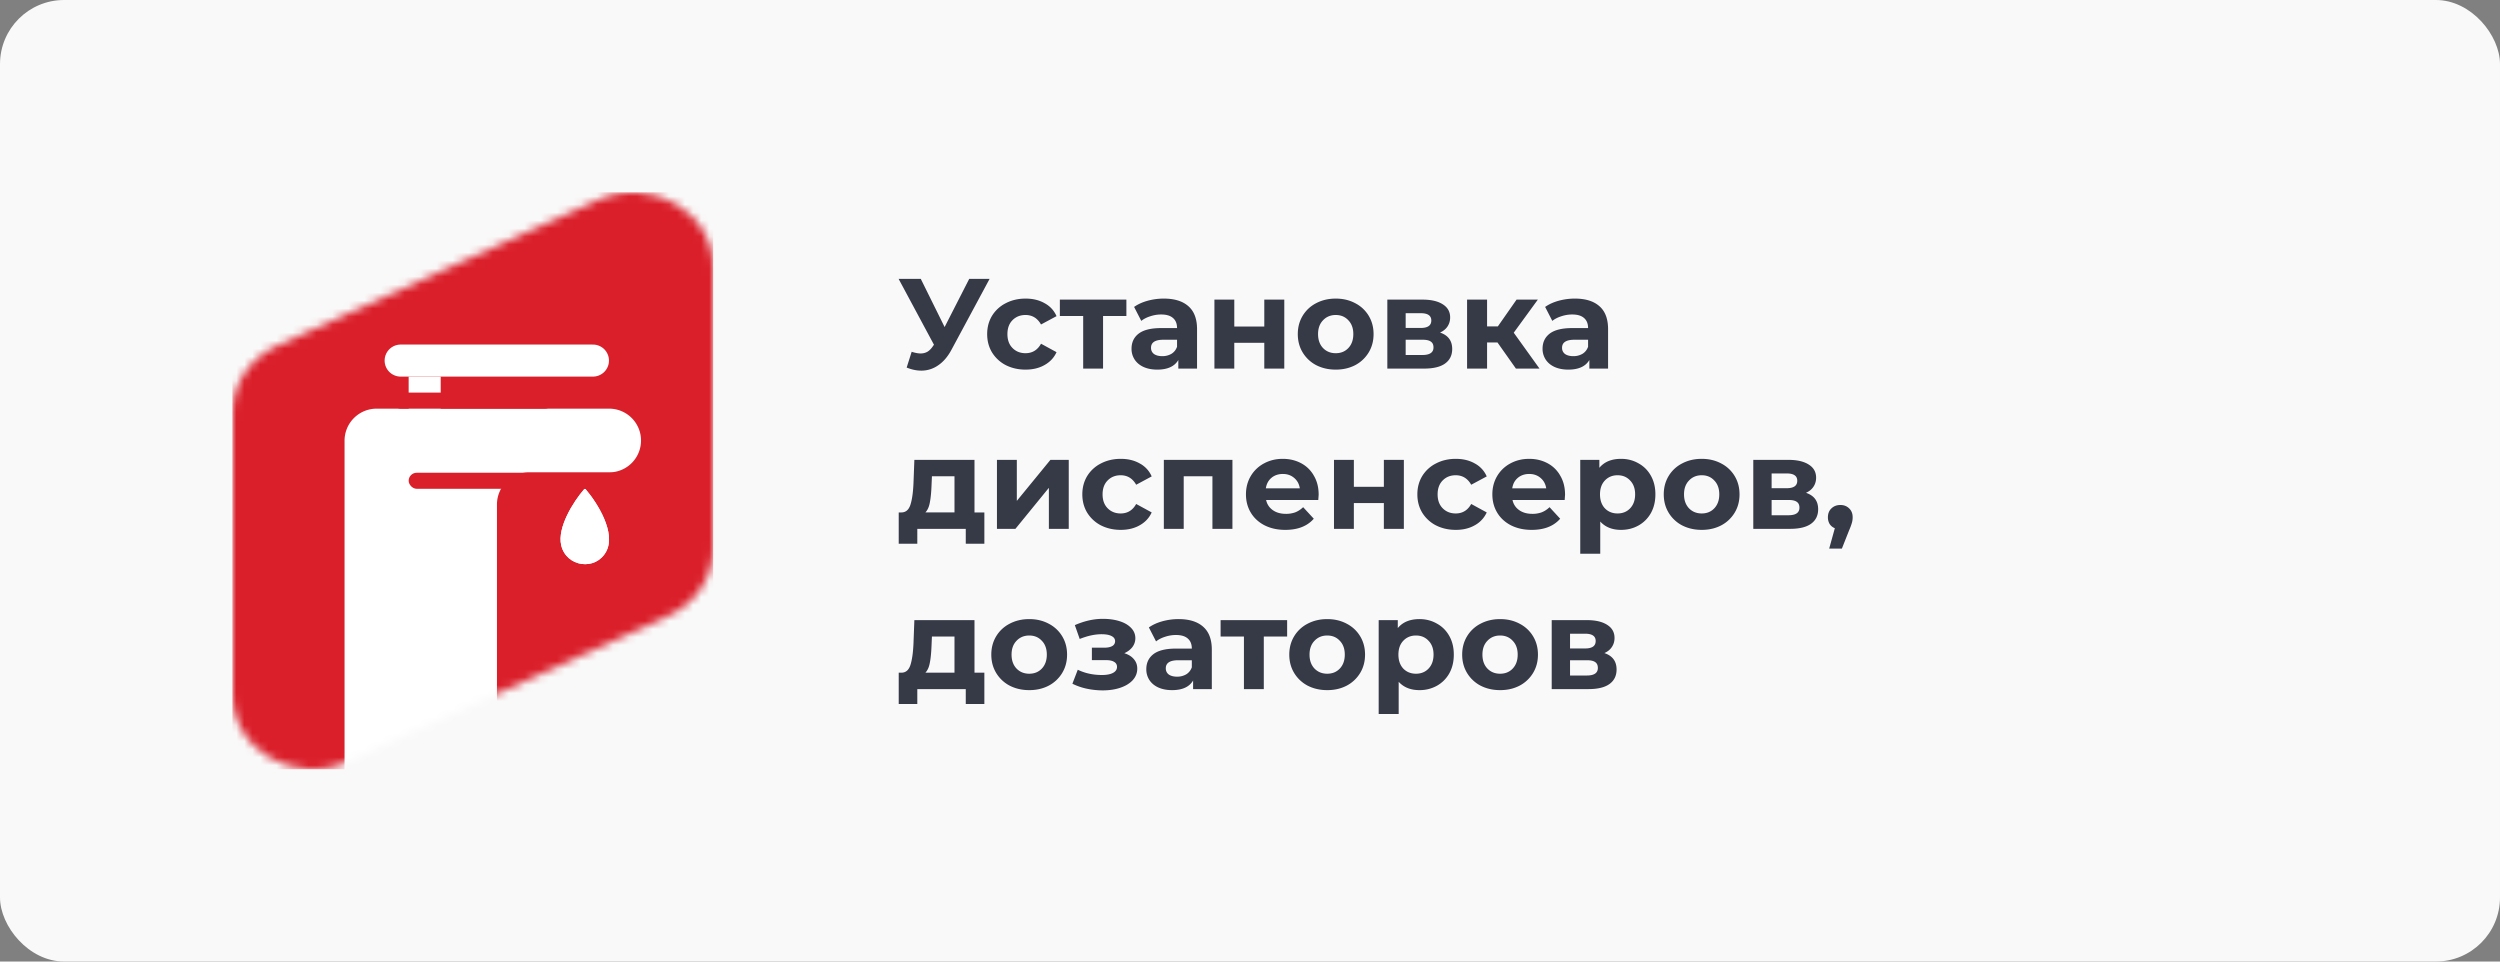 <svg width="312" height="120" fill="none" xmlns="http://www.w3.org/2000/svg"><rect width="100%" height="100%" fill="#808080" stroke="none"/><rect width="312" height="120" rx="8" fill="#F9F9F9"/><mask id="a" style="mask-type:alpha" maskUnits="userSpaceOnUse" x="29" y="24" width="60" height="72"><path d="M29 51.5c0-3.562 2.18-6.813 5.617-8.374l40-18.172C81.26 21.936 89 26.444 89 33.33v35.17c0 3.563-2.18 6.814-5.617 8.375l-40 18.172C36.74 98.063 29 93.556 29 86.67v-35.17z" fill="#DA1F2A"/></mask><g mask="url(#a)"><path fill="#DA1F2A" d="M29 24h60v72H29z"/><path d="M43 96V55a4 4 0 0 1 4-4h29.023a3.977 3.977 0 0 1 0 7.954H66.021a4 4 0 0 0-4 4V96a4 4 0 0 1-4 4H47a4 4 0 0 1-4-4z" fill="#fff"/><path d="M53 52v-5" stroke="#fff" stroke-width="4"/><path d="M50 45h24" stroke="#fff" stroke-width="4" stroke-linecap="round"/><path d="M70.037 68.045c.635 2.738 4.32 3.24 5.627.763 1.215-2.307-1.064-5.978-2.58-7.755-.058-.07-.118-.07-.178 0-1.382 1.587-3.376 4.799-2.87 6.992z" fill="#fff"/><path d="M70.037 68.045c.635 2.738 4.32 3.24 5.627.763 1.215-2.307-1.064-5.978-2.58-7.755-.058-.07-.118-.07-.178 0-1.382 1.587-3.376 4.799-2.87 6.992z" fill="#fff"/></g><rect x="51" y="59" width="27" height="2" rx="1" fill="#DA1F2A"/><rect x="49" y="49" width="20" height="2" rx="1" fill="#DA1F2A"/><path d="m123.504 34.8-4.768 8.864c-.459.853-1.013 1.499-1.664 1.936a3.64 3.64 0 0 1-2.096.656c-.587 0-1.195-.128-1.824-.384l.624-1.968c.448.139.821.208 1.12.208.32 0 .608-.075.864-.224.256-.16.491-.405.704-.736l.096-.128-4.416-8.224h2.768l2.976 6.016 3.072-6.016h2.544zm4.495 11.328c-.917 0-1.744-.187-2.48-.56a4.383 4.383 0 0 1-1.712-1.584c-.405-.672-.608-1.435-.608-2.288 0-.853.203-1.616.608-2.288a4.268 4.268 0 0 1 1.712-1.568c.736-.384 1.563-.576 2.48-.576.907 0 1.696.192 2.368.576a3.316 3.316 0 0 1 1.488 1.616l-1.936 1.04c-.448-.79-1.093-1.184-1.936-1.184-.651 0-1.189.213-1.616.64-.427.427-.64 1.008-.64 1.744s.213 1.317.64 1.744c.427.427.965.64 1.616.64.853 0 1.499-.395 1.936-1.184l1.936 1.056c-.309.683-.805 1.216-1.488 1.6-.672.384-1.461.576-2.368.576zm12.574-6.688h-2.912V46h-2.48v-6.56h-2.912v-2.048h8.304v2.048zm4.674-2.176c1.333 0 2.357.32 3.072.96.715.63 1.072 1.584 1.072 2.864V46h-2.336v-1.072c-.469.8-1.344 1.2-2.624 1.2-.661 0-1.237-.112-1.728-.336-.48-.224-.848-.533-1.104-.928a2.415 2.415 0 0 1-.384-1.344c0-.8.299-1.43.896-1.888.608-.459 1.541-.688 2.8-.688h1.984c0-.544-.165-.96-.496-1.248-.331-.299-.827-.448-1.488-.448-.459 0-.912.075-1.36.224-.437.139-.811.33-1.12.576l-.896-1.744c.469-.33 1.029-.587 1.68-.768a7.65 7.65 0 0 1 2.032-.272zm-.192 7.184a2.22 2.22 0 0 0 1.136-.288c.331-.203.565-.496.704-.88v-.88h-1.712c-1.024 0-1.536.336-1.536 1.008 0 .32.123.576.368.768.256.181.603.272 1.04.272zm6.504-7.056h2.48v3.36h3.744v-3.36h2.496V46h-2.496v-3.216h-3.744V46h-2.48v-8.608zm15.142 8.736c-.907 0-1.723-.187-2.448-.56a4.288 4.288 0 0 1-1.68-1.584c-.406-.672-.608-1.435-.608-2.288 0-.853.202-1.616.608-2.288a4.175 4.175 0 0 1 1.68-1.568c.725-.384 1.541-.576 2.448-.576.906 0 1.717.192 2.432.576a4.188 4.188 0 0 1 1.68 1.568c.405.672.608 1.435.608 2.288 0 .853-.203 1.616-.608 2.288a4.301 4.301 0 0 1-1.68 1.584c-.715.373-1.526.56-2.432.56zm0-2.048c.64 0 1.162-.213 1.568-.64.416-.437.624-1.019.624-1.744 0-.725-.208-1.301-.624-1.728-.406-.437-.928-.656-1.568-.656s-1.168.219-1.584.656c-.416.427-.624 1.003-.624 1.728 0 .725.208 1.307.624 1.744.416.427.944.64 1.584.64zm13.013-2.576c1.013.341 1.52 1.024 1.52 2.048 0 .779-.294 1.381-.88 1.808-.587.427-1.462.64-2.624.64h-4.592v-8.608h4.4c1.077 0 1.92.197 2.528.592.608.384.911.928.911 1.632 0 .427-.111.805-.335 1.136-.214.32-.523.57-.928.752zm-4.288-.576h1.888c.874 0 1.312-.31 1.312-.928 0-.608-.438-.912-1.312-.912h-1.888v1.84zm2.096 3.376c.917 0 1.376-.315 1.376-.944 0-.33-.107-.57-.32-.72-.214-.16-.55-.24-1.008-.24h-2.144v1.904h2.096zm9.361-1.568h-1.296V46h-2.496v-8.608h2.496v3.344h1.344l2.336-3.344h2.656l-3.008 4.128 3.216 4.48h-2.944l-2.304-3.264zm9.661-5.472c1.333 0 2.357.32 3.072.96.715.63 1.072 1.584 1.072 2.864V46h-2.336v-1.072c-.469.8-1.344 1.2-2.624 1.2-.661 0-1.237-.112-1.728-.336-.48-.224-.848-.533-1.104-.928a2.415 2.415 0 0 1-.384-1.344c0-.8.299-1.43.896-1.888.608-.459 1.541-.688 2.8-.688h1.984c0-.544-.165-.96-.496-1.248-.331-.299-.827-.448-1.488-.448-.459 0-.912.075-1.36.224-.437.139-.811.33-1.12.576l-.896-1.744c.469-.33 1.029-.587 1.68-.768a7.65 7.65 0 0 1 2.032-.272zm-.192 7.184a2.22 2.22 0 0 0 1.136-.288c.331-.203.565-.496.704-.88v-.88h-1.712c-1.024 0-1.536.336-1.536 1.008 0 .32.123.576.368.768.256.181.603.272 1.04.272zm-73.504 19.504v3.904h-2.32V66h-6.048v1.856h-2.32v-3.904h.352c.533-.01.901-.325 1.104-.944.203-.619.331-1.499.384-2.64l.112-2.976h7.504v6.56h1.232zm-6.592-3.408c-.032.875-.101 1.59-.208 2.144-.096.555-.283.976-.56 1.264h3.632V59.44h-2.816l-.048 1.104zm8.163-3.152h2.48v5.12l4.192-5.12h2.288V66h-2.48v-5.12L126.723 66h-2.304v-8.608zm15.455 8.736c-.917 0-1.744-.187-2.48-.56a4.383 4.383 0 0 1-1.712-1.584c-.405-.672-.608-1.435-.608-2.288 0-.853.203-1.616.608-2.288a4.268 4.268 0 0 1 1.712-1.568c.736-.384 1.563-.576 2.48-.576.907 0 1.696.192 2.368.576a3.316 3.316 0 0 1 1.488 1.616l-1.936 1.04c-.448-.79-1.093-1.184-1.936-1.184-.651 0-1.189.213-1.616.64-.427.427-.64 1.008-.64 1.744s.213 1.317.64 1.744c.427.427.965.64 1.616.64.853 0 1.499-.395 1.936-1.184l1.936 1.056c-.309.683-.805 1.216-1.488 1.6-.672.384-1.461.576-2.368.576zm13.933-8.736V66h-2.496v-6.56h-3.584V66h-2.48v-8.608h8.56zm10.761 4.336c0 .032-.016.256-.048.672h-6.512c.117.533.395.955.832 1.264.437.31.981.464 1.632.464a3.36 3.36 0 0 0 1.184-.192c.352-.139.677-.352.976-.64l1.328 1.44c-.811.928-1.995 1.392-3.552 1.392-.971 0-1.829-.187-2.576-.56-.747-.384-1.323-.912-1.728-1.584s-.608-1.435-.608-2.288c0-.843.197-1.6.592-2.272a4.2 4.2 0 0 1 1.648-1.584c.704-.384 1.488-.576 2.352-.576.843 0 1.605.181 2.288.544a3.903 3.903 0 0 1 1.6 1.568c.395.672.592 1.456.592 2.352zm-4.464-2.576c-.565 0-1.04.16-1.424.48-.384.32-.619.757-.704 1.312h4.24c-.085-.544-.32-.976-.704-1.296-.384-.33-.853-.496-1.408-.496zm6.377-1.76h2.48v3.36h3.744v-3.36h2.496V66h-2.496v-3.216h-3.744V66h-2.48v-8.608zm15.206 8.736c-.918 0-1.744-.187-2.48-.56a4.376 4.376 0 0 1-1.712-1.584c-.406-.672-.608-1.435-.608-2.288 0-.853.202-1.616.608-2.288a4.262 4.262 0 0 1 1.712-1.568c.736-.384 1.562-.576 2.48-.576.906 0 1.696.192 2.368.576a3.325 3.325 0 0 1 1.488 1.616l-1.936 1.04c-.448-.79-1.094-1.184-1.936-1.184-.651 0-1.19.213-1.616.64-.427.427-.64 1.008-.64 1.744s.213 1.317.64 1.744c.426.427.965.64 1.616.64.853 0 1.498-.395 1.936-1.184l1.936 1.056a3.433 3.433 0 0 1-1.488 1.6c-.672.384-1.462.576-2.368.576zm13.631-4.4c0 .032-.016.256-.048.672h-6.512c.117.533.395.955.832 1.264.437.31.981.464 1.632.464a3.36 3.36 0 0 0 1.184-.192c.352-.139.677-.352.976-.64l1.328 1.44c-.811.928-1.995 1.392-3.552 1.392-.971 0-1.829-.187-2.576-.56-.747-.384-1.323-.912-1.728-1.584s-.608-1.435-.608-2.288c0-.843.197-1.6.592-2.272a4.2 4.2 0 0 1 1.648-1.584c.704-.384 1.488-.576 2.352-.576.843 0 1.605.181 2.288.544a3.903 3.903 0 0 1 1.6 1.568c.395.672.592 1.456.592 2.352zm-4.464-2.576c-.565 0-1.04.16-1.424.48-.384.32-.619.757-.704 1.312h4.24c-.085-.544-.32-.976-.704-1.296-.384-.33-.853-.496-1.408-.496zm11.449-1.888c.8 0 1.526.187 2.176.56.662.363 1.179.88 1.552 1.552.374.661.56 1.435.56 2.32 0 .885-.186 1.664-.56 2.336a4.012 4.012 0 0 1-1.552 1.552c-.65.363-1.376.544-2.176.544-1.098 0-1.962-.347-2.592-1.04v4.016h-2.496V57.392h2.384v.992c.619-.747 1.52-1.12 2.704-1.12zm-.432 6.816c.64 0 1.163-.213 1.568-.64.416-.437.624-1.019.624-1.744 0-.725-.208-1.301-.624-1.728-.405-.437-.928-.656-1.568-.656s-1.168.219-1.584.656c-.405.427-.608 1.003-.608 1.728 0 .725.203 1.307.608 1.744.416.427.944.64 1.584.64zm10.502 2.048c-.907 0-1.723-.187-2.448-.56a4.288 4.288 0 0 1-1.68-1.584c-.406-.672-.608-1.435-.608-2.288 0-.853.202-1.616.608-2.288a4.175 4.175 0 0 1 1.68-1.568c.725-.384 1.541-.576 2.448-.576.906 0 1.717.192 2.432.576a4.188 4.188 0 0 1 1.68 1.568c.405.672.608 1.435.608 2.288 0 .853-.203 1.616-.608 2.288a4.301 4.301 0 0 1-1.68 1.584c-.715.373-1.526.56-2.432.56zm0-2.048c.64 0 1.162-.213 1.568-.64.416-.437.624-1.019.624-1.744 0-.725-.208-1.301-.624-1.728-.406-.437-.928-.656-1.568-.656s-1.168.219-1.584.656c-.416.427-.624 1.003-.624 1.728 0 .725.208 1.307.624 1.744.416.427.944.64 1.584.64zm13.012-2.576c1.014.341 1.52 1.024 1.52 2.048 0 .779-.293 1.381-.88 1.808-.586.427-1.461.64-2.624.64h-4.592v-8.608h4.4c1.078 0 1.92.197 2.528.592.608.384.912.928.912 1.632 0 .427-.112.805-.336 1.136-.213.32-.522.57-.928.752zm-4.288-.576h1.888c.875 0 1.312-.31 1.312-.928 0-.608-.437-.912-1.312-.912h-1.888v1.84zm2.096 3.376c.918 0 1.376-.315 1.376-.944 0-.33-.106-.57-.32-.72-.213-.16-.549-.24-1.008-.24h-2.144v1.904h2.096zm6.481-1.28c.449 0 .817.144 1.105.432.288.277.432.645.432 1.104 0 .213-.027.427-.08.64a7.379 7.379 0 0 1-.352.96l-.912 2.304h-1.584l.704-2.544a1.374 1.374 0 0 1-.64-.512 1.592 1.592 0 0 1-.224-.848c0-.459.144-.827.432-1.104.298-.288.672-.432 1.119-.432zM122.848 83.952v3.904h-2.32V86h-6.048v1.856h-2.32v-3.904h.352c.533-.01.901-.325 1.104-.944.203-.619.331-1.499.384-2.64l.112-2.976h7.504v6.56h1.232zm-6.592-3.408c-.032.875-.101 1.59-.208 2.144-.096.555-.283.976-.56 1.264h3.632V79.44h-2.816l-.048 1.104zm12.195 5.584c-.907 0-1.723-.187-2.448-.56a4.288 4.288 0 0 1-1.68-1.584c-.406-.672-.608-1.435-.608-2.288 0-.853.202-1.616.608-2.288a4.175 4.175 0 0 1 1.68-1.568c.725-.384 1.541-.576 2.448-.576.906 0 1.717.192 2.432.576a4.188 4.188 0 0 1 1.68 1.568c.405.672.608 1.435.608 2.288 0 .853-.203 1.616-.608 2.288a4.301 4.301 0 0 1-1.68 1.584c-.715.373-1.526.56-2.432.56zm0-2.048c.64 0 1.162-.213 1.568-.64.416-.437.624-1.019.624-1.744 0-.725-.208-1.301-.624-1.728-.406-.437-.928-.656-1.568-.656s-1.168.219-1.584.656c-.416.427-.624 1.003-.624 1.728 0 .725.208 1.307.624 1.744.416.427.944.64 1.584.64zm11.864-2.56c.512.16.907.405 1.184.736.288.33.432.725.432 1.184 0 .544-.186 1.024-.56 1.44-.373.405-.885.72-1.536.944-.65.224-1.386.336-2.208.336-.672 0-1.333-.07-1.984-.208a7.555 7.555 0 0 1-1.808-.624l.672-1.744c.907.437 1.91.656 3.008.656.587 0 1.046-.085 1.376-.256.342-.181.512-.432.512-.752a.678.678 0 0 0-.352-.624c-.234-.15-.576-.224-1.024-.224h-1.76v-1.552h1.536c.438 0 .774-.07 1.008-.208a.665.665 0 0 0 .352-.608c0-.277-.149-.49-.448-.64-.288-.15-.704-.224-1.248-.224-.832 0-1.738.197-2.72.592l-.608-1.728c1.195-.523 2.358-.784 3.488-.784.779 0 1.472.096 2.08.288.619.192 1.104.475 1.456.848.352.363.528.79.528 1.28 0 .405-.122.773-.368 1.104-.245.32-.581.576-1.008.768zm6.776-4.256c1.333 0 2.357.32 3.072.96.715.63 1.072 1.584 1.072 2.864V86h-2.336v-1.072c-.469.8-1.344 1.2-2.624 1.2-.661 0-1.237-.112-1.728-.336-.48-.224-.848-.533-1.104-.928a2.415 2.415 0 0 1-.384-1.344c0-.8.299-1.43.896-1.888.608-.459 1.541-.688 2.8-.688h1.984c0-.544-.165-.96-.496-1.248-.331-.299-.827-.448-1.488-.448-.459 0-.912.075-1.36.224-.437.139-.811.33-1.12.576l-.896-1.744c.469-.33 1.029-.587 1.68-.768a7.65 7.65 0 0 1 2.032-.272zm-.192 7.184a2.22 2.22 0 0 0 1.136-.288c.331-.203.565-.496.704-.88v-.88h-1.712c-1.024 0-1.536.336-1.536 1.008 0 .32.123.576.368.768.256.181.603.272 1.04.272zm13.736-5.008h-2.912V86h-2.48v-6.56h-2.912v-2.048h8.304v2.048zm5.003 6.688c-.906 0-1.722-.187-2.448-.56a4.301 4.301 0 0 1-1.68-1.584c-.405-.672-.608-1.435-.608-2.288 0-.853.203-1.616.608-2.288a4.188 4.188 0 0 1 1.68-1.568c.726-.384 1.542-.576 2.448-.576.907 0 1.718.192 2.432.576a4.175 4.175 0 0 1 1.68 1.568c.406.672.608 1.435.608 2.288 0 .853-.202 1.616-.608 2.288a4.288 4.288 0 0 1-1.68 1.584c-.714.373-1.525.56-2.432.56zm0-2.048c.64 0 1.163-.213 1.568-.64.416-.437.624-1.019.624-1.744 0-.725-.208-1.301-.624-1.728-.405-.437-.928-.656-1.568-.656s-1.168.219-1.584.656c-.416.427-.624 1.003-.624 1.728 0 .725.208 1.307.624 1.744.416.427.944.64 1.584.64zm11.509-6.816c.8 0 1.525.187 2.176.56.661.363 1.179.88 1.552 1.552.373.661.56 1.435.56 2.32 0 .885-.187 1.664-.56 2.336a4.019 4.019 0 0 1-1.552 1.552 4.393 4.393 0 0 1-2.176.544c-1.099 0-1.963-.347-2.592-1.04v4.016h-2.496V77.392h2.384v.992c.619-.747 1.52-1.12 2.704-1.12zm-.432 6.816c.64 0 1.163-.213 1.568-.64.416-.437.624-1.019.624-1.744 0-.725-.208-1.301-.624-1.728-.405-.437-.928-.656-1.568-.656s-1.168.219-1.584.656c-.405.427-.608 1.003-.608 1.728 0 .725.203 1.307.608 1.744.416.427.944.64 1.584.64zm10.501 2.048c-.906 0-1.722-.187-2.448-.56a4.301 4.301 0 0 1-1.68-1.584c-.405-.672-.608-1.435-.608-2.288 0-.853.203-1.616.608-2.288a4.188 4.188 0 0 1 1.68-1.568c.726-.384 1.542-.576 2.448-.576.907 0 1.718.192 2.432.576a4.175 4.175 0 0 1 1.68 1.568c.406.672.608 1.435.608 2.288 0 .853-.202 1.616-.608 2.288a4.288 4.288 0 0 1-1.68 1.584c-.714.373-1.525.56-2.432.56zm0-2.048c.64 0 1.163-.213 1.568-.64.416-.437.624-1.019.624-1.744 0-.725-.208-1.301-.624-1.728-.405-.437-.928-.656-1.568-.656s-1.168.219-1.584.656c-.416.427-.624 1.003-.624 1.728 0 .725.208 1.307.624 1.744.416.427.944.64 1.584.64zm13.013-2.576c1.013.341 1.52 1.024 1.52 2.048 0 .779-.293 1.381-.88 1.808-.587.427-1.461.64-2.624.64h-4.592v-8.608h4.4c1.077 0 1.92.197 2.528.592.608.384.912.928.912 1.632 0 .427-.112.805-.336 1.136-.213.32-.523.57-.928.752zm-4.288-.576h1.888c.875 0 1.312-.31 1.312-.928 0-.608-.437-.912-1.312-.912h-1.888v1.84zm2.096 3.376c.917 0 1.376-.315 1.376-.944 0-.33-.107-.57-.32-.72-.213-.16-.549-.24-1.008-.24h-2.144v1.904h2.096z" fill="#363A47"/></svg>